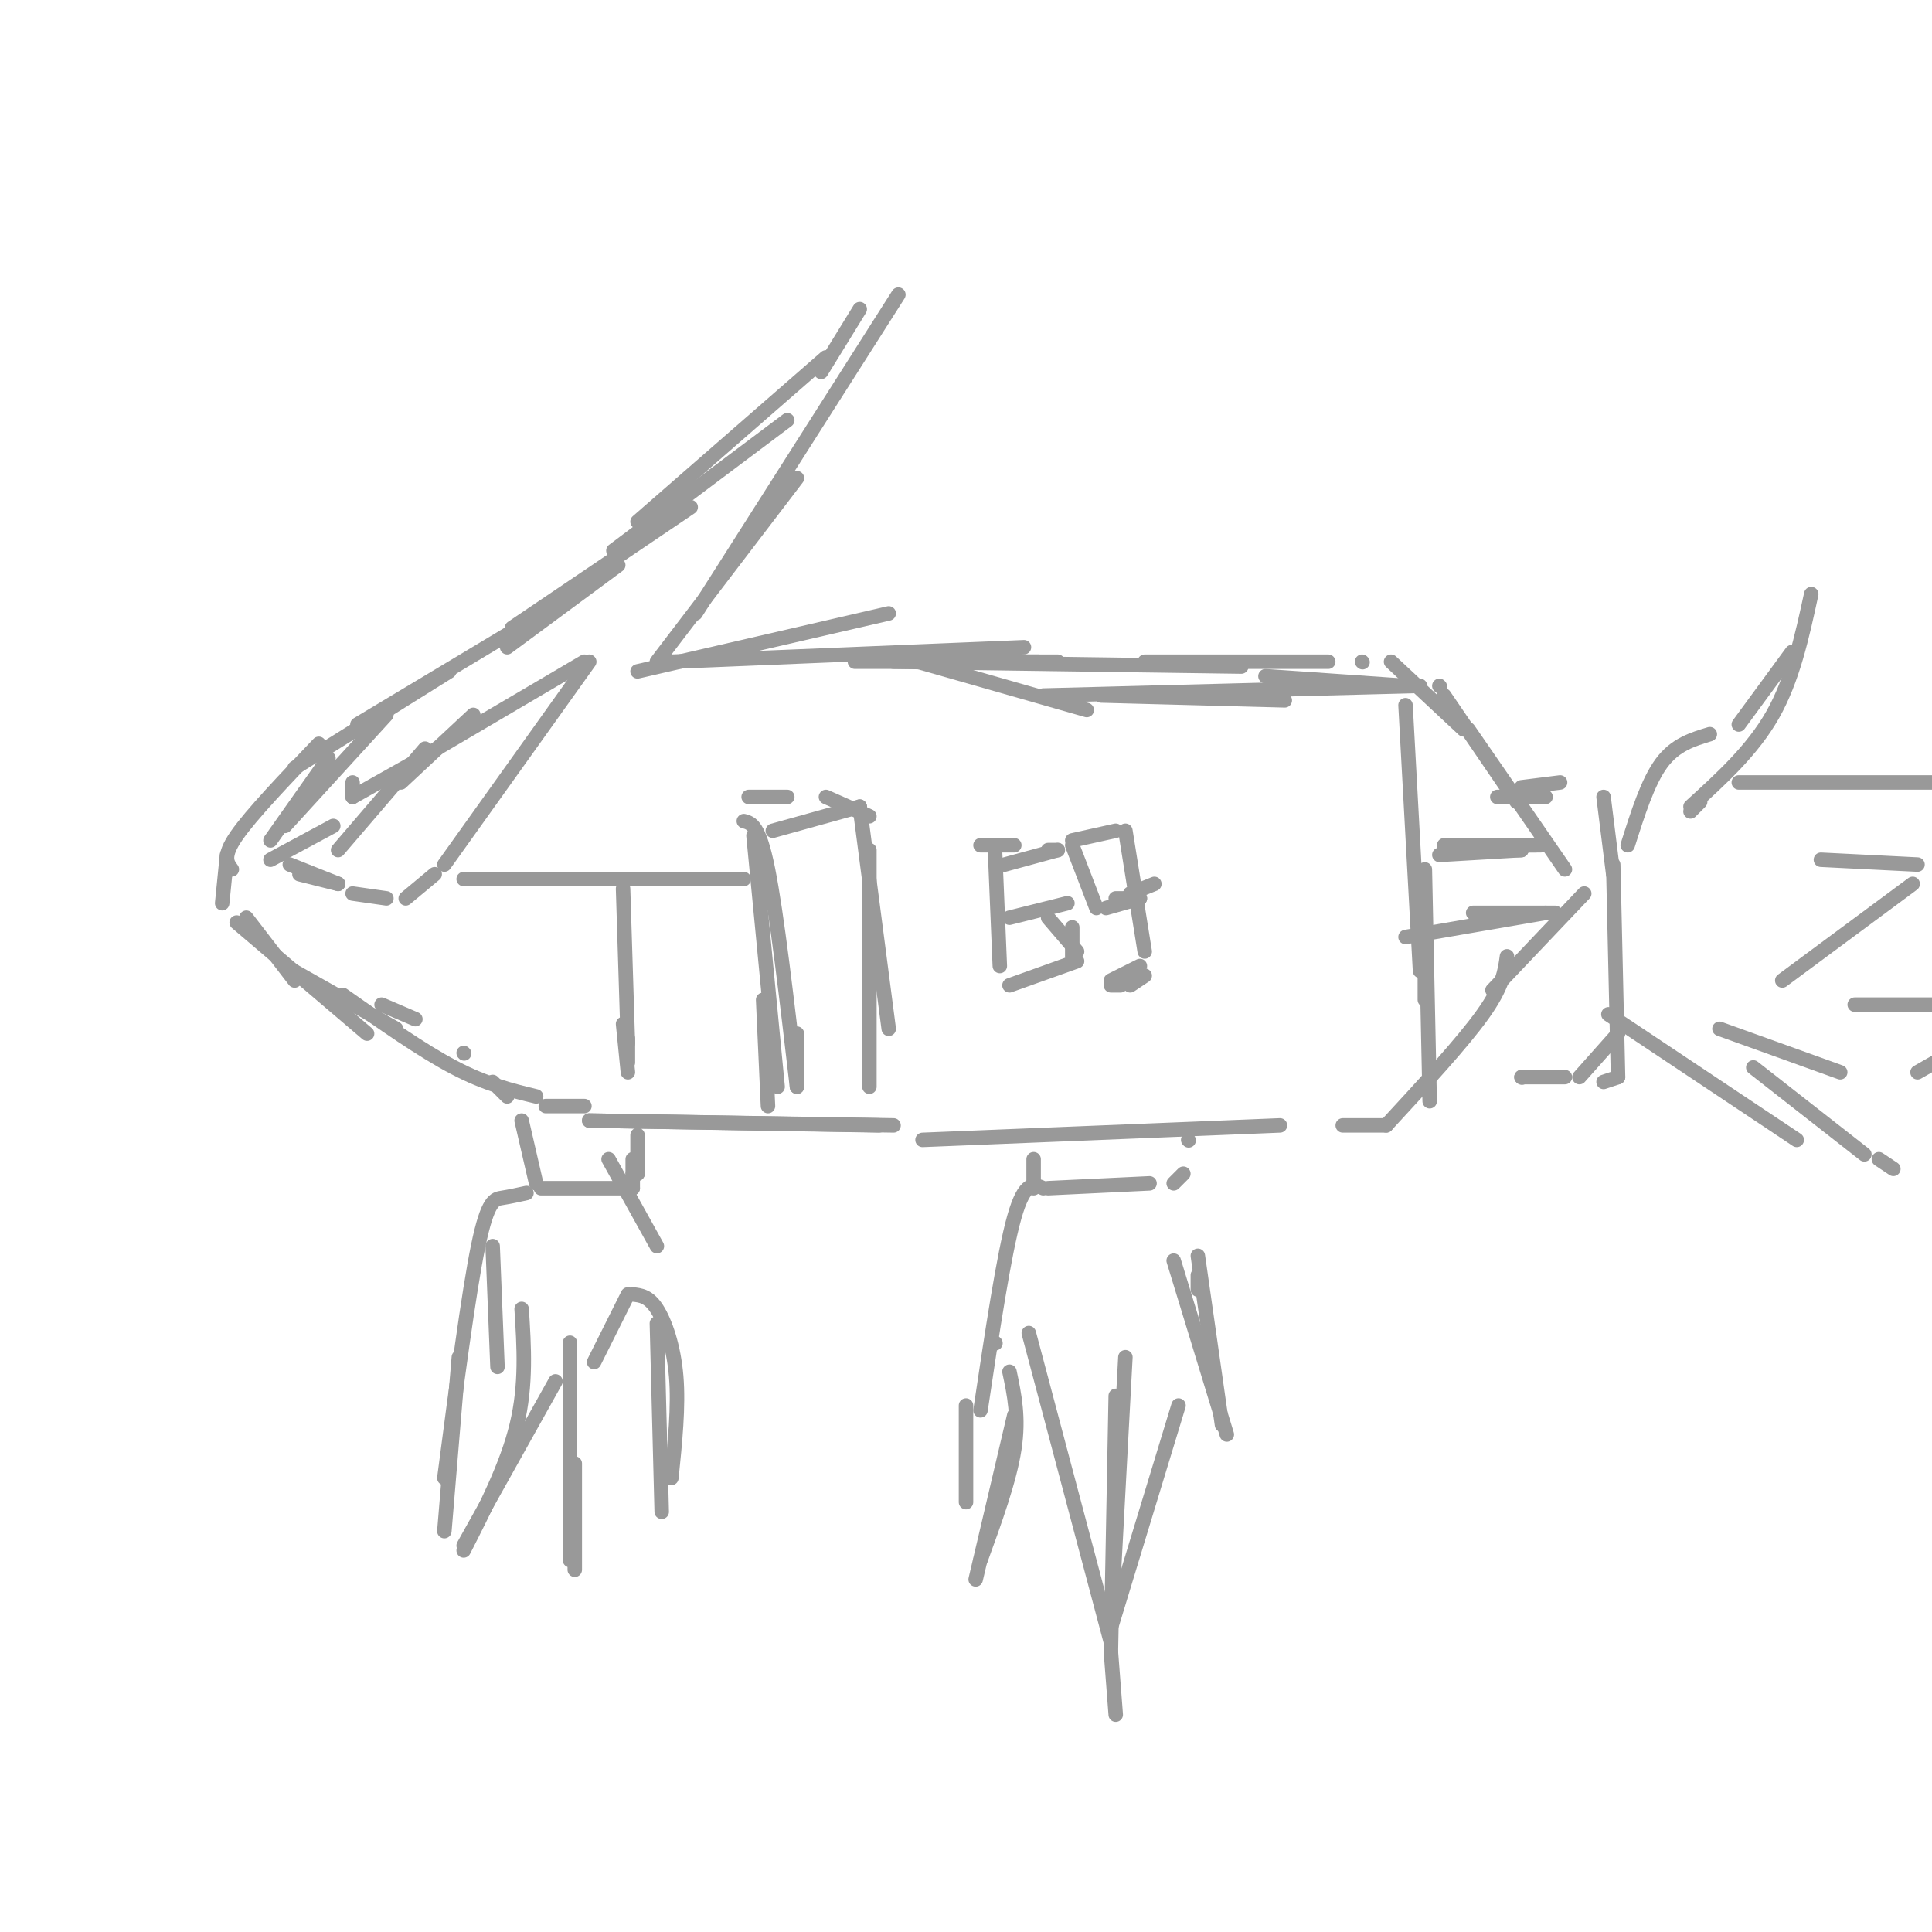 <svg viewBox='0 0 400 400' version='1.1' xmlns='http://www.w3.org/2000/svg' xmlns:xlink='http://www.w3.org/1999/xlink'><g fill='none' stroke='rgb(153,153,153)' stroke-width='3' stroke-linecap='round' stroke-linejoin='round'><path d='M119,123c0.000,0.000 -45.000,27.000 -45,27'/><path d='M80,148c0.000,0.000 -21.000,23.000 -21,23'/><path d='M56,174c0.000,0.000 12.000,-17.000 12,-17'/><path d='M66,154c-7.000,7.333 -14.000,14.667 -17,19c-3.000,4.333 -2.000,5.667 -1,7'/><path d='M51,190c0.000,0.000 10.000,13.000 10,13'/><path d='M49,191c0.000,0.000 27.000,23.000 27,23'/><path d='M96,218c0.000,0.000 0.100,0.100 0.1,0.1'/><path d='M82,213c0.000,0.000 -23.000,-13.000 -23,-13'/><path d='M46,187c0.000,0.000 1.000,-10.000 1,-10'/><path d='M61,159c0.000,0.000 32.000,-20.000 32,-20'/><path d='M105,134c0.000,0.000 23.000,-17.000 23,-17'/><path d='M106,130c0.000,0.000 37.000,-25.000 37,-25'/><path d='M127,114c0.000,0.000 36.000,-27.000 36,-27'/><path d='M132,108c0.000,0.000 39.000,-34.000 39,-34'/><path d='M170,77c0.000,0.000 8.000,-13.000 8,-13'/><path d='M186,61c0.000,0.000 -42.000,66.000 -42,66'/><path d='M165,99c0.000,0.000 -29.000,38.000 -29,38'/><path d='M132,139c0.000,0.000 52.000,-12.000 52,-12'/><path d='M139,137c0.000,0.000 73.000,-3.000 73,-3'/><path d='M177,137c0.000,0.000 38.000,0.000 38,0'/><path d='M219,137c0.000,0.000 -12.000,0.000 -12,0'/><path d='M190,137c0.000,0.000 35.000,10.000 35,10'/><path d='M228,144c0.000,0.000 38.000,1.000 38,1'/><path d='M216,144c0.000,0.000 78.000,-2.000 78,-2'/><path d='M262,140c0.000,0.000 29.000,2.000 29,2'/><path d='M298,142c0.000,0.000 0.100,0.100 0.1,0.1'/><path d='M299,144c0.000,0.000 15.000,22.000 15,22'/><path d='M304,151c0.000,0.000 20.000,29.000 20,29'/><path d='M328,185c0.000,0.000 -19.000,20.000 -19,20'/><path d='M312,198c-0.417,3.083 -0.833,6.167 -5,12c-4.167,5.833 -12.083,14.417 -20,23'/><path d='M287,233c0.000,0.000 -9.000,0.000 -9,0'/><path d='M265,233c0.000,0.000 -74.000,3.000 -74,3'/><path d='M182,233c0.000,0.000 -60.000,-1.000 -60,-1'/><path d='M105,227c0.000,0.000 -3.000,-3.000 -3,-3'/><path d='M86,211c0.000,0.000 -7.000,-3.000 -7,-3'/><path d='M71,206c8.167,5.750 16.333,11.500 23,15c6.667,3.500 11.833,4.750 17,6'/><path d='M113,229c0.000,0.000 8.000,0.000 8,0'/><path d='M122,232c0.000,0.000 63.000,1.000 63,1'/><path d='M310,165c0.000,0.000 10.000,0.000 10,0'/><path d='M332,165c0.000,0.000 2.000,16.000 2,16'/><path d='M334,179c0.000,0.000 1.000,44.000 1,44'/><path d='M335,223c0.000,0.000 -3.000,1.000 -3,1'/><path d='M315,223c0.000,0.000 0.100,0.100 0.1,0.1'/><path d='M315,223c0.000,0.000 9.000,0.000 9,0'/><path d='M327,223c0.000,0.000 8.000,-9.000 8,-9'/><path d='M323,162c0.000,0.000 -8.000,1.000 -8,1'/><path d='M70,176c0.000,0.000 18.000,-21.000 18,-21'/><path d='M83,162c0.000,0.000 15.000,-14.000 15,-14'/><path d='M87,157c0.000,0.000 34.000,-20.000 34,-20'/><path d='M122,137c0.000,0.000 -30.000,42.000 -30,42'/><path d='M90,181c0.000,0.000 -6.000,5.000 -6,5'/><path d='M80,186c0.000,0.000 -7.000,-1.000 -7,-1'/><path d='M60,179c0.000,0.000 10.000,4.000 10,4'/><path d='M70,183c0.000,0.000 -8.000,-2.000 -8,-2'/><path d='M56,178c0.000,0.000 13.000,-7.000 13,-7'/><path d='M73,162c0.000,0.000 0.000,3.000 0,3'/><path d='M73,165c0.000,0.000 16.000,-9.000 16,-9'/><path d='M108,232c0.000,0.000 3.000,13.000 3,13'/><path d='M112,246c0.000,0.000 19.000,0.000 19,0'/><path d='M131,246c0.000,0.000 0.000,-6.000 0,-6'/><path d='M132,235c0.000,0.000 0.000,8.000 0,8'/><path d='M132,243c0.000,0.000 -1.000,0.000 -1,0'/><path d='M214,240c0.000,0.000 0.000,6.000 0,6'/><path d='M217,246c0.000,0.000 21.000,-1.000 21,-1'/><path d='M243,245c0.000,0.000 2.000,-2.000 2,-2'/><path d='M246,236c0.000,0.000 0.100,0.100 0.1,0.1'/><path d='M337,175c2.083,-6.583 4.167,-13.167 7,-17c2.833,-3.833 6.417,-4.917 10,-6'/><path d='M360,150c0.000,0.000 11.000,-15.000 11,-15'/><path d='M375,123c-1.917,8.833 -3.833,17.667 -8,25c-4.167,7.333 -10.583,13.167 -17,19'/><path d='M350,168c0.000,0.000 2.000,-2.000 2,-2'/><path d='M360,162c0.000,0.000 45.000,0.000 45,0'/><path d='M333,210c0.000,0.000 39.000,26.000 39,26'/><path d='M389,240c0.000,0.000 3.000,2.000 3,2'/><path d='M386,239c0.000,0.000 -23.000,-18.000 -23,-18'/><path d='M356,213c0.000,0.000 25.000,9.000 25,9'/><path d='M397,222c0.000,0.000 14.000,-8.000 14,-8'/><path d='M400,208c0.000,0.000 -16.000,0.000 -16,0'/><path d='M369,203c0.000,0.000 27.000,-20.000 27,-20'/><path d='M397,179c0.000,0.000 -20.000,-1.000 -20,-1'/><path d='M216,246c-1.917,-0.833 -3.833,-1.667 -6,6c-2.167,7.667 -4.583,23.833 -7,40'/><path d='M200,311c0.000,0.000 0.000,-20.000 0,-20'/><path d='M206,278c0.000,0.000 0.100,0.100 0.1,0.1'/><path d='M209,284c1.000,4.750 2.000,9.500 1,16c-1.000,6.500 -4.000,14.750 -7,23'/><path d='M202,327c0.000,0.000 8.000,-34.000 8,-34'/><path d='M213,276c0.000,0.000 17.000,64.000 17,64'/><path d='M230,342c0.000,0.000 1.000,13.000 1,13'/><path d='M230,342c0.000,0.000 1.000,-53.000 1,-53'/><path d='M233,281c0.000,0.000 -3.000,56.000 -3,56'/><path d='M230,337c0.000,0.000 14.000,-46.000 14,-46'/><path d='M248,267c0.000,0.000 0.000,-3.000 0,-3'/><path d='M248,260c0.000,0.000 5.000,35.000 5,35'/><path d='M254,297c0.000,0.000 -11.000,-36.000 -11,-36'/><path d='M109,247c-1.711,0.378 -3.422,0.756 -5,1c-1.578,0.244 -3.022,0.356 -5,10c-1.978,9.644 -4.489,28.822 -7,48'/><path d='M92,317c0.000,0.000 3.000,-36.000 3,-36'/><path d='M102,258c0.000,0.000 1.000,25.000 1,25'/><path d='M108,271c0.500,7.833 1.000,15.667 -1,24c-2.000,8.333 -6.500,17.167 -11,26'/><path d='M96,320c0.000,0.000 19.000,-34.000 19,-34'/><path d='M118,278c0.000,0.000 0.000,45.000 0,45'/><path d='M119,325c0.000,0.000 0.000,-22.000 0,-22'/><path d='M123,282c0.000,0.000 7.000,-14.000 7,-14'/><path d='M131,268c1.644,0.178 3.289,0.356 5,3c1.711,2.644 3.489,7.756 4,14c0.511,6.244 -0.244,13.622 -1,21'/><path d='M137,313c0.000,0.000 -1.000,-39.000 -1,-39'/><path d='M136,258c0.000,0.000 -10.000,-18.000 -10,-18'/><path d='M159,229c0.000,0.000 -1.000,-22.000 -1,-22'/><path d='M155,165c0.000,0.000 8.000,0.000 8,0'/><path d='M171,165c0.000,0.000 9.000,4.000 9,4'/><path d='M180,176c0.000,0.000 0.000,49.000 0,49'/><path d='M154,170c1.583,0.417 3.167,0.833 5,10c1.833,9.167 3.917,27.083 6,45'/><path d='M165,225c0.000,0.000 0.000,-11.000 0,-11'/><path d='M160,172c0.000,0.000 18.000,-5.000 18,-5'/><path d='M178,167c0.000,0.000 6.000,46.000 6,46'/><path d='M156,173c0.000,0.000 5.000,52.000 5,52'/><path d='M203,175c0.000,0.000 7.000,0.000 7,0'/><path d='M206,176c0.000,0.000 1.000,24.000 1,24'/><path d='M209,204c0.000,0.000 14.000,-5.000 14,-5'/><path d='M223,197c0.000,0.000 -6.000,-7.000 -6,-7'/><path d='M209,190c0.000,0.000 12.000,-3.000 12,-3'/><path d='M222,192c0.000,0.000 0.000,6.000 0,6'/><path d='M231,172c0.000,0.000 -9.000,2.000 -9,2'/><path d='M222,175c0.000,0.000 5.000,13.000 5,13'/><path d='M234,185c0.000,0.000 5.000,-2.000 5,-2'/><path d='M233,172c0.000,0.000 4.000,25.000 4,25'/><path d='M237,202c0.000,0.000 -3.000,2.000 -3,2'/><path d='M232,204c0.000,0.000 -2.000,0.000 -2,0'/><path d='M230,203c0.000,0.000 6.000,-3.000 6,-3'/><path d='M229,188c0.000,0.000 7.000,-2.000 7,-2'/><path d='M236,186c0.000,0.000 -5.000,0.000 -5,0'/><path d='M208,179c0.000,0.000 11.000,-3.000 11,-3'/><path d='M219,176c0.000,0.000 -2.000,0.000 -2,0'/><path d='M185,137c0.000,0.000 72.000,1.000 72,1'/><path d='M237,137c0.000,0.000 38.000,0.000 38,0'/><path d='M282,137c0.000,0.000 0.100,0.100 0.1,0.1'/><path d='M288,137c0.000,0.000 15.000,14.000 15,14'/><path d='M291,146c0.000,0.000 3.000,55.000 3,55'/><path d='M295,207c0.000,0.000 0.000,-11.000 0,-11'/><path d='M295,180c0.000,0.000 1.000,48.000 1,48'/><path d='M291,194c0.000,0.000 29.000,-5.000 29,-5'/><path d='M305,189c0.000,0.000 17.000,0.000 17,0'/><path d='M298,177c0.000,0.000 17.000,-1.000 17,-1'/><path d='M319,175c0.000,0.000 -17.000,0.000 -17,0'/><path d='M299,175c0.000,0.000 19.000,0.000 19,0'/><path d='M315,176c0.000,0.000 -16.000,0.000 -16,0'/><path d='M96,182c0.000,0.000 58.000,0.000 58,0'/><path d='M157,182c0.000,0.000 1.000,0.000 1,0'/><path d='M129,184c0.000,0.000 1.000,32.000 1,32'/><path d='M130,215c0.000,0.000 0.000,5.000 0,5'/><path d='M130,222c0.000,0.000 -1.000,-10.000 -1,-10'/></g>
</svg>